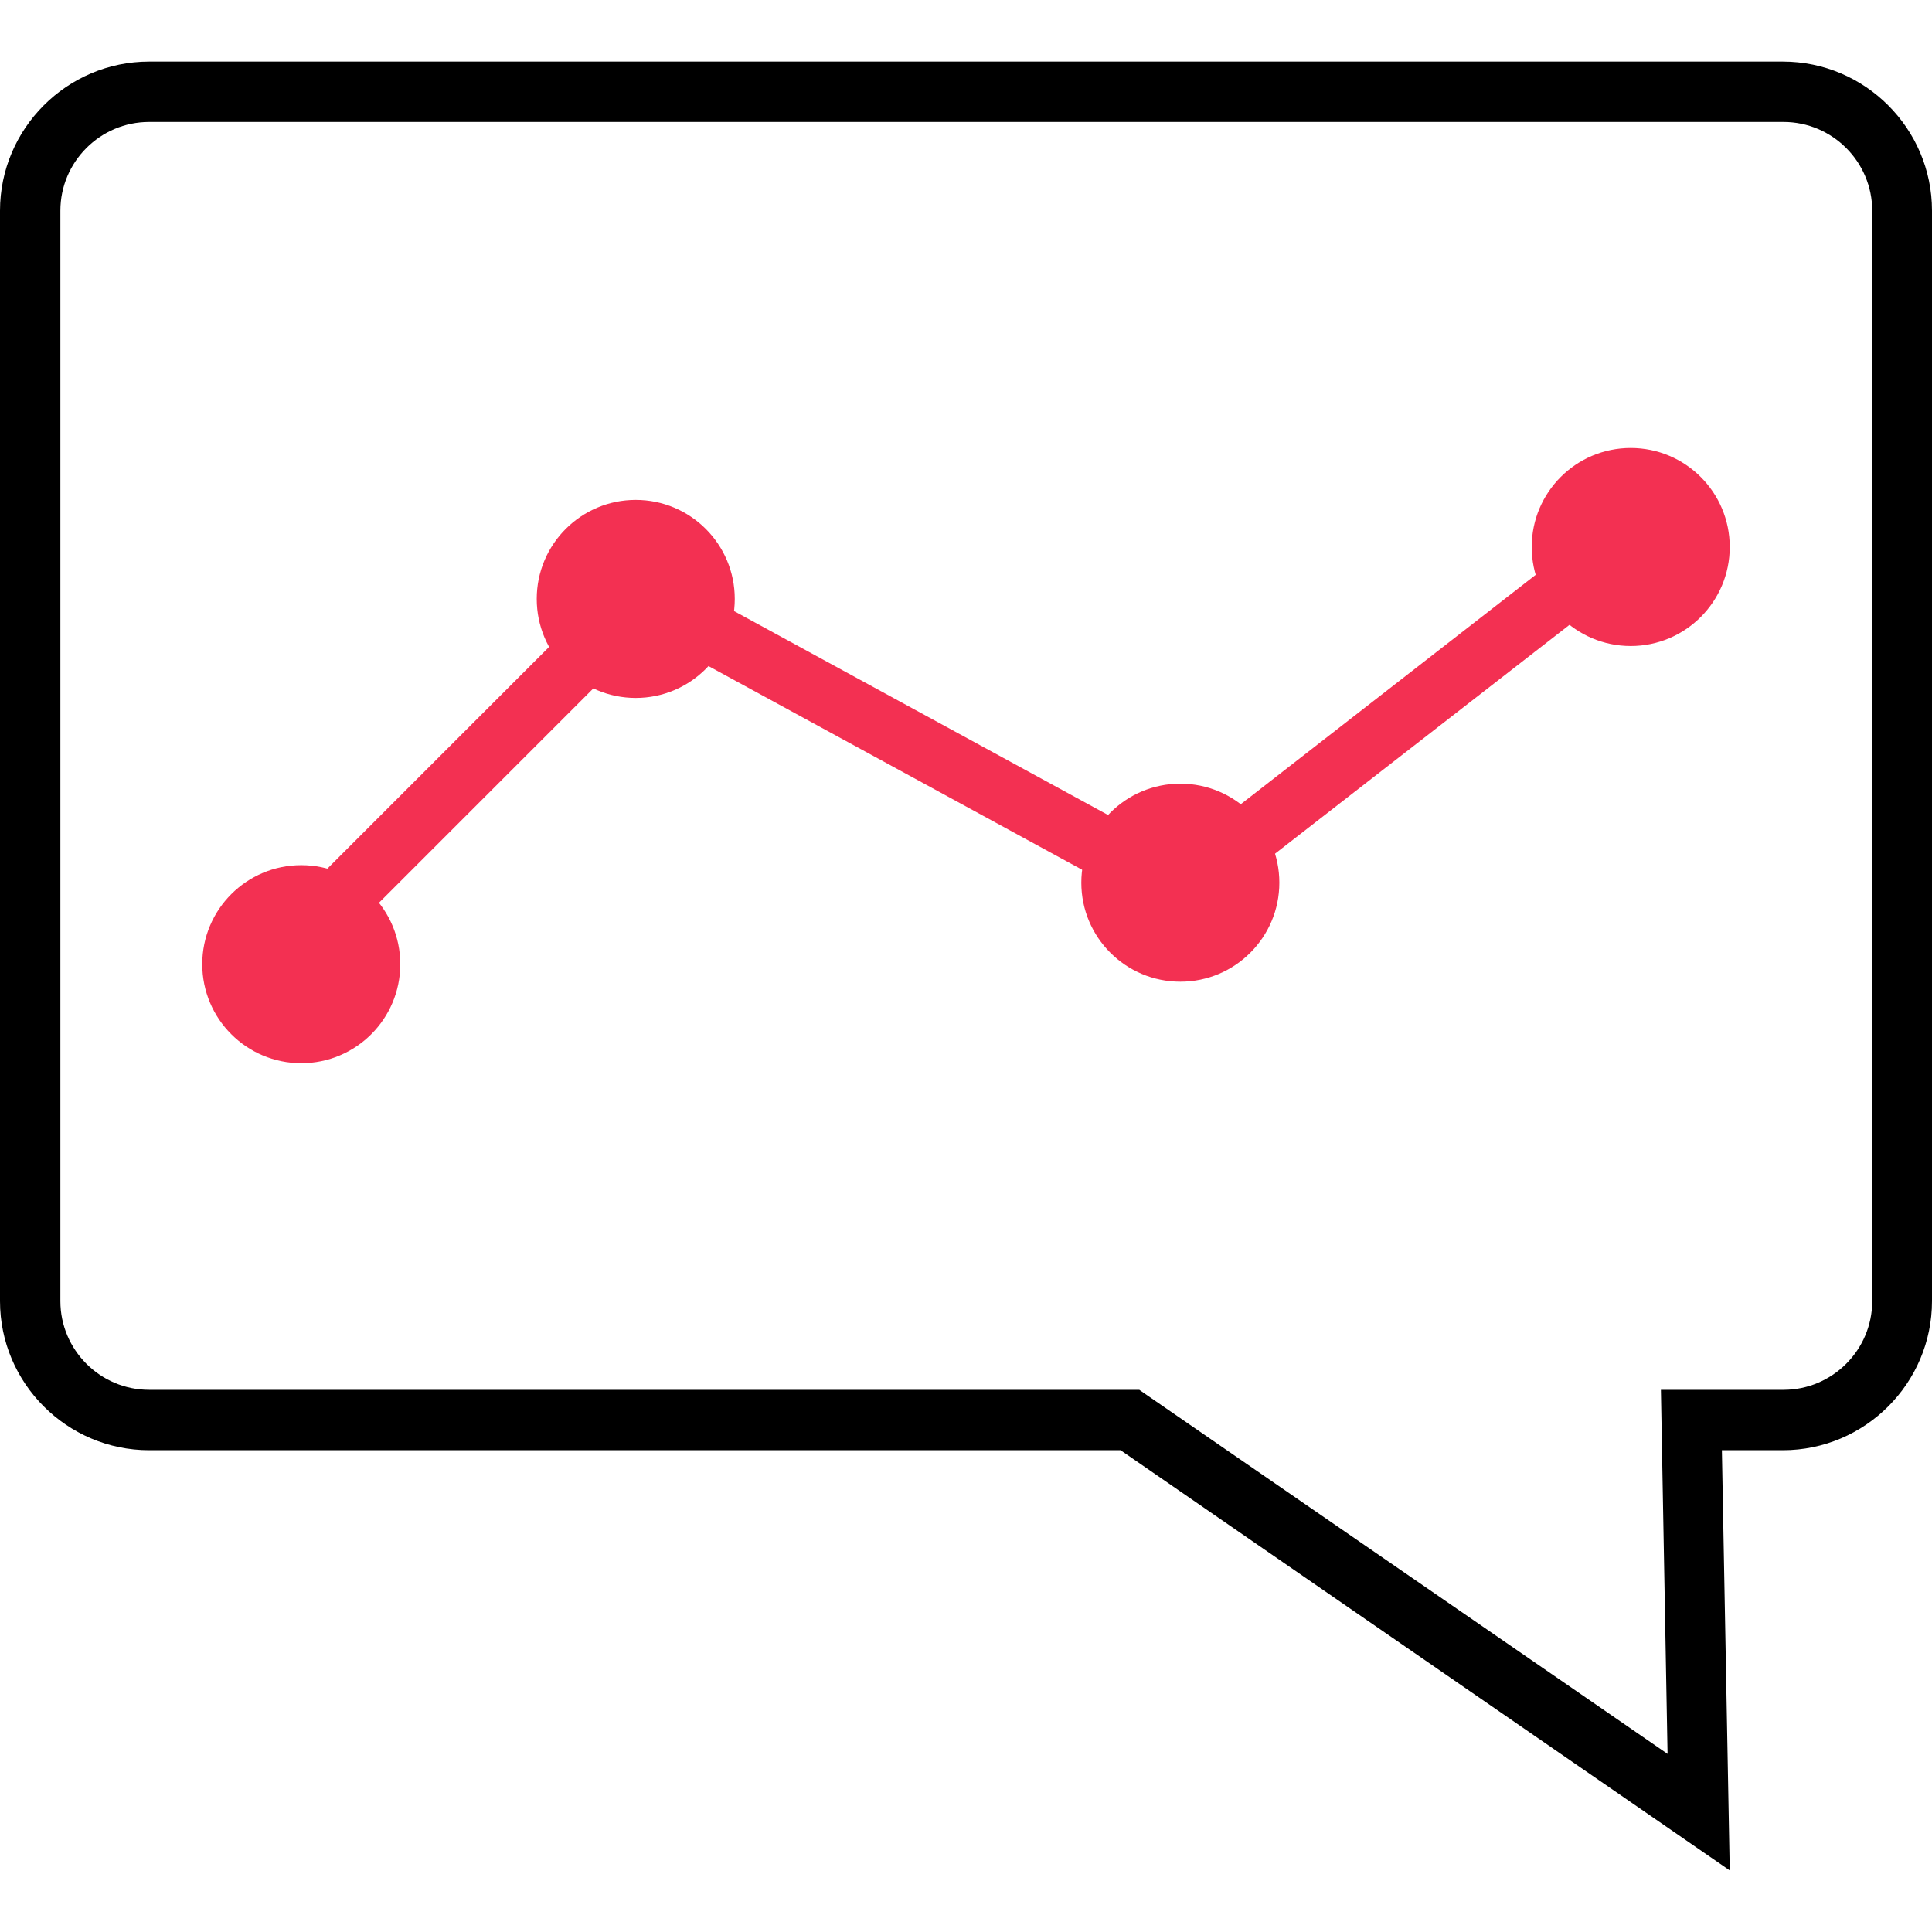 <?xml version="1.0" encoding="UTF-8"?>
<svg xmlns="http://www.w3.org/2000/svg" xmlns:xlink="http://www.w3.org/1999/xlink" version="1.1" viewBox="0 0 32 32" xml:space="preserve">
  <g id="Outline_Red">
    <circle cx="4.99" cy="15.97" fill="#F33052" r="1.64"></circle>
    <circle cx="27.01" cy="9.06" fill="#F33052" r="1.64"></circle>
    <circle cx="10.53" cy="9.92" fill="#F33052" r="1.64"></circle>
    <circle cx="19.55" cy="14.62" fill="#F33052" r="1.64"></circle>
    <polygon fill="#F33052" points="5.34,15.89 4.63,15.18 10.56,9.25 19.51,14.13 26.53,8.67 27.14,9.46 19.6,15.32 10.74,10.49  "></polygon>
    <path d="M28.65,30.98l-10.09-6.96H2.47C1.11,24.02,0,22.91,0,21.55V3.49c0-1.36,1.11-2.47,2.47-2.47h27.06   c1.36,0,2.47,1.11,2.47,2.47v18.06c0,1.36-1.11,2.47-2.47,2.47h-1.01L28.65,30.98z M2.47,2.02C1.66,2.02,1,2.68,1,3.49v18.06   c0,0.81,0.66,1.47,1.47,1.47h16.4L19,23.11l8.62,5.94l-0.11-6.03h2.03c0.81,0,1.47-0.66,1.47-1.47V3.49c0-0.81-0.66-1.47-1.47-1.47   H2.47z"></path>
  </g>
</svg>
